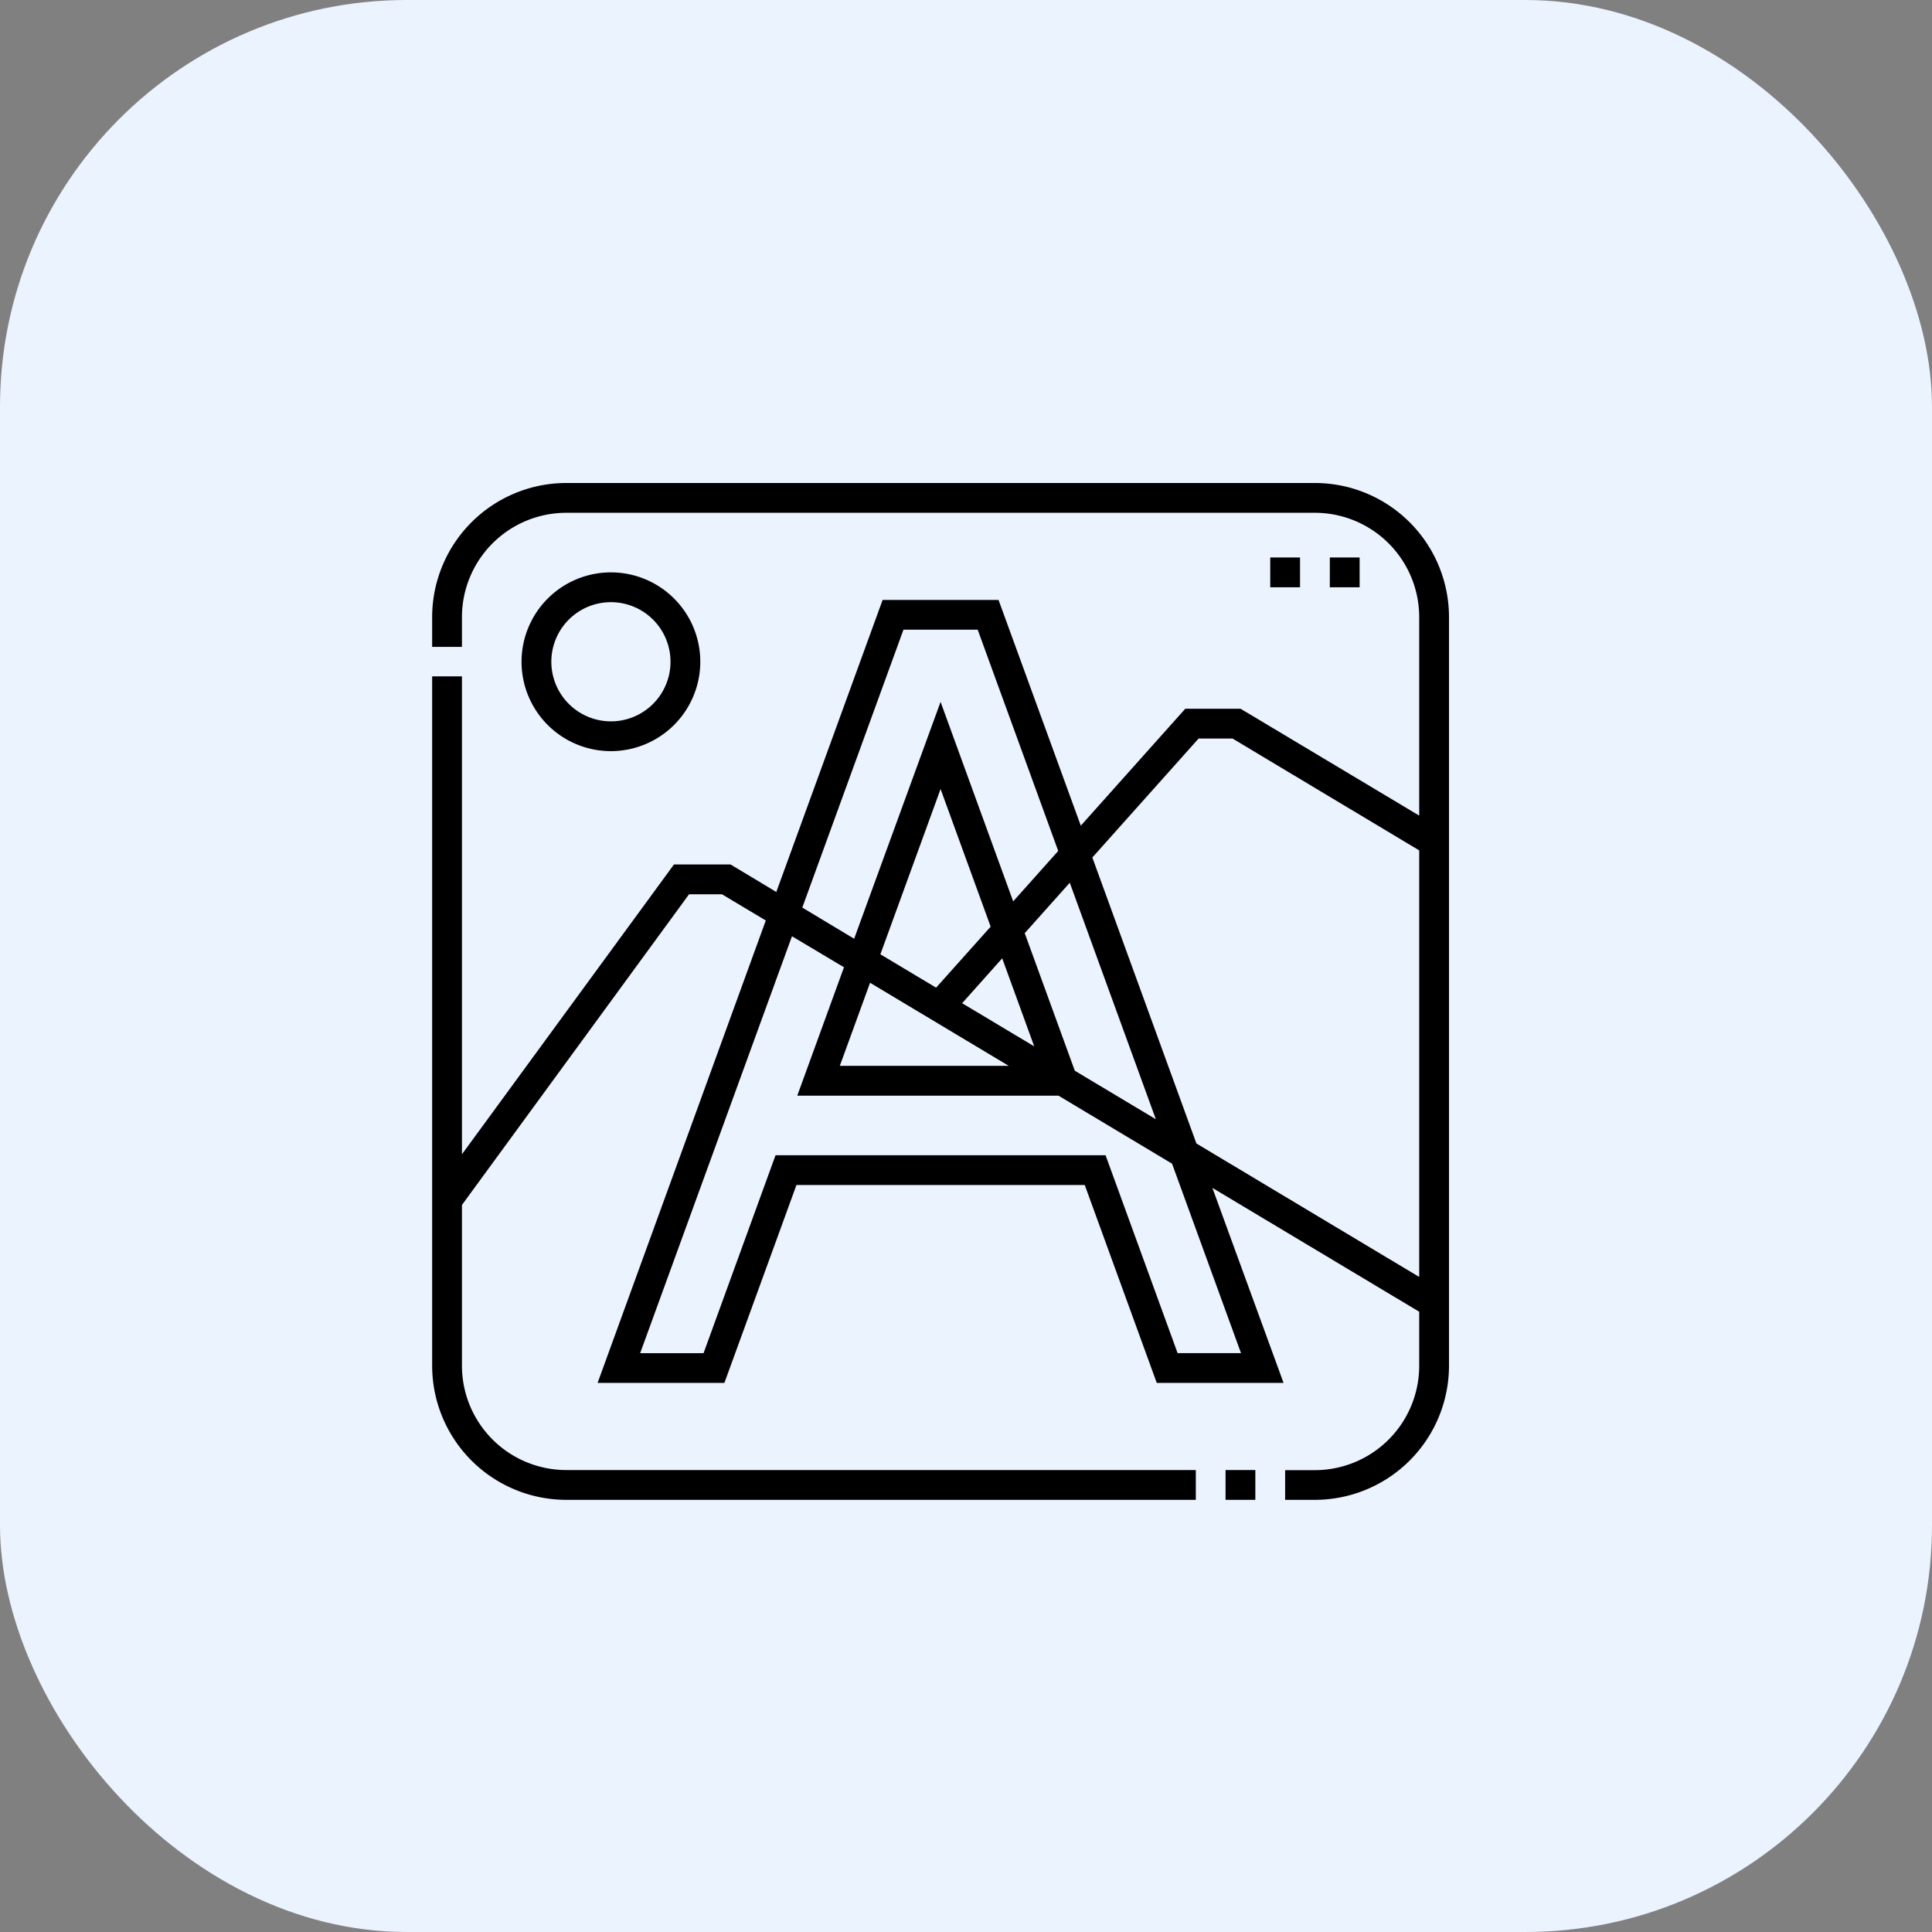 <svg xmlns="http://www.w3.org/2000/svg" width="38" height="38" viewBox="0 0 38 38">
  <rect x="0" y="0" width="38" height="38" fill="#808080" stroke="none"/>
  <g id="Group_137804" data-name="Group 137804" transform="translate(1323.5 -3487.5)">
    <rect id="Rectangle_36778" data-name="Rectangle 36778" width="38" height="38" rx="8" transform="translate(-1323.5 3487.5)" fill="#ebf3ff"/>
    <g id="watermark_1_" data-name="watermark (1)" transform="translate(-1315 3497)">
      <path id="Path_188097" data-name="Path 188097" d="M17.363,0H2.637A2.64,2.64,0,0,0,0,2.637v.586H.586V2.637A2.053,2.053,0,0,1,2.637.586H17.363a2.053,2.053,0,0,1,2.051,2.051V6.542L15.9,4.44H14.813l-2.055,2.3L11.14,2.3H8.86L6.769,8.044l-.9-.541H4.756l-4.17,5.7v-9.4H0V17.363A2.64,2.64,0,0,0,2.637,20H15.02v-.586H2.637A2.053,2.053,0,0,1,.586,17.363V14.2L5.053,8.089H5.7l.862.516L3.254,17.7H5.748l1.417-3.892h5.671L14.252,17.7h2.494l-1.4-3.836L19.414,16.3v1.065a2.053,2.053,0,0,1-2.051,2.051h-.586V20h.586A2.64,2.64,0,0,0,20,17.363V2.637A2.64,2.64,0,0,0,17.363,0ZM9.27,2.885h1.46l1.584,4.352-.886.992L10,4.305,8.3,8.964,7.28,8.351ZM12.64,11.56l-.985-2.706.886-.992,1.693,4.652ZM8.816,9.27,10,6.019l.985,2.707-1.073,1.2Zm2.525,2.194H8.018l.595-1.634Zm-.917-1.232.788-.883.63,1.732Zm5.485,6.882H14.662l-1.417-3.892H6.754L5.338,17.115H4.091l2.986-8.2L8.1,9.525l-.919,2.526H12.32l2.233,1.337Zm-.877-4.123L12.985,7.366l2.09-2.34h.667l3.672,2.2v8.39Z"/>
      <path id="Path_188098" data-name="Path 188098" d="M399.5,497h.586v.586H399.5Z" transform="translate(-383.895 -477.586)"/>
      <path id="Path_188099" data-name="Path 188099" d="M422,37.5h.586v.586H422Z" transform="translate(-405.516 -36.035)"/>
      <path id="Path_188100" data-name="Path 188100" d="M452,37.5h.586v.586H452Z" transform="translate(-434.344 -36.035)"/>
      <path id="Path_188101" data-name="Path 188101" d="M48.516,46.758a1.758,1.758,0,1,0-1.758,1.758A1.76,1.76,0,0,0,48.516,46.758Zm-2.93,0a1.172,1.172,0,1,1,1.172,1.172A1.173,1.173,0,0,1,45.586,46.758Z" transform="translate(-43.242 -43.242)"/>
    </g>
  </g>
</svg>
